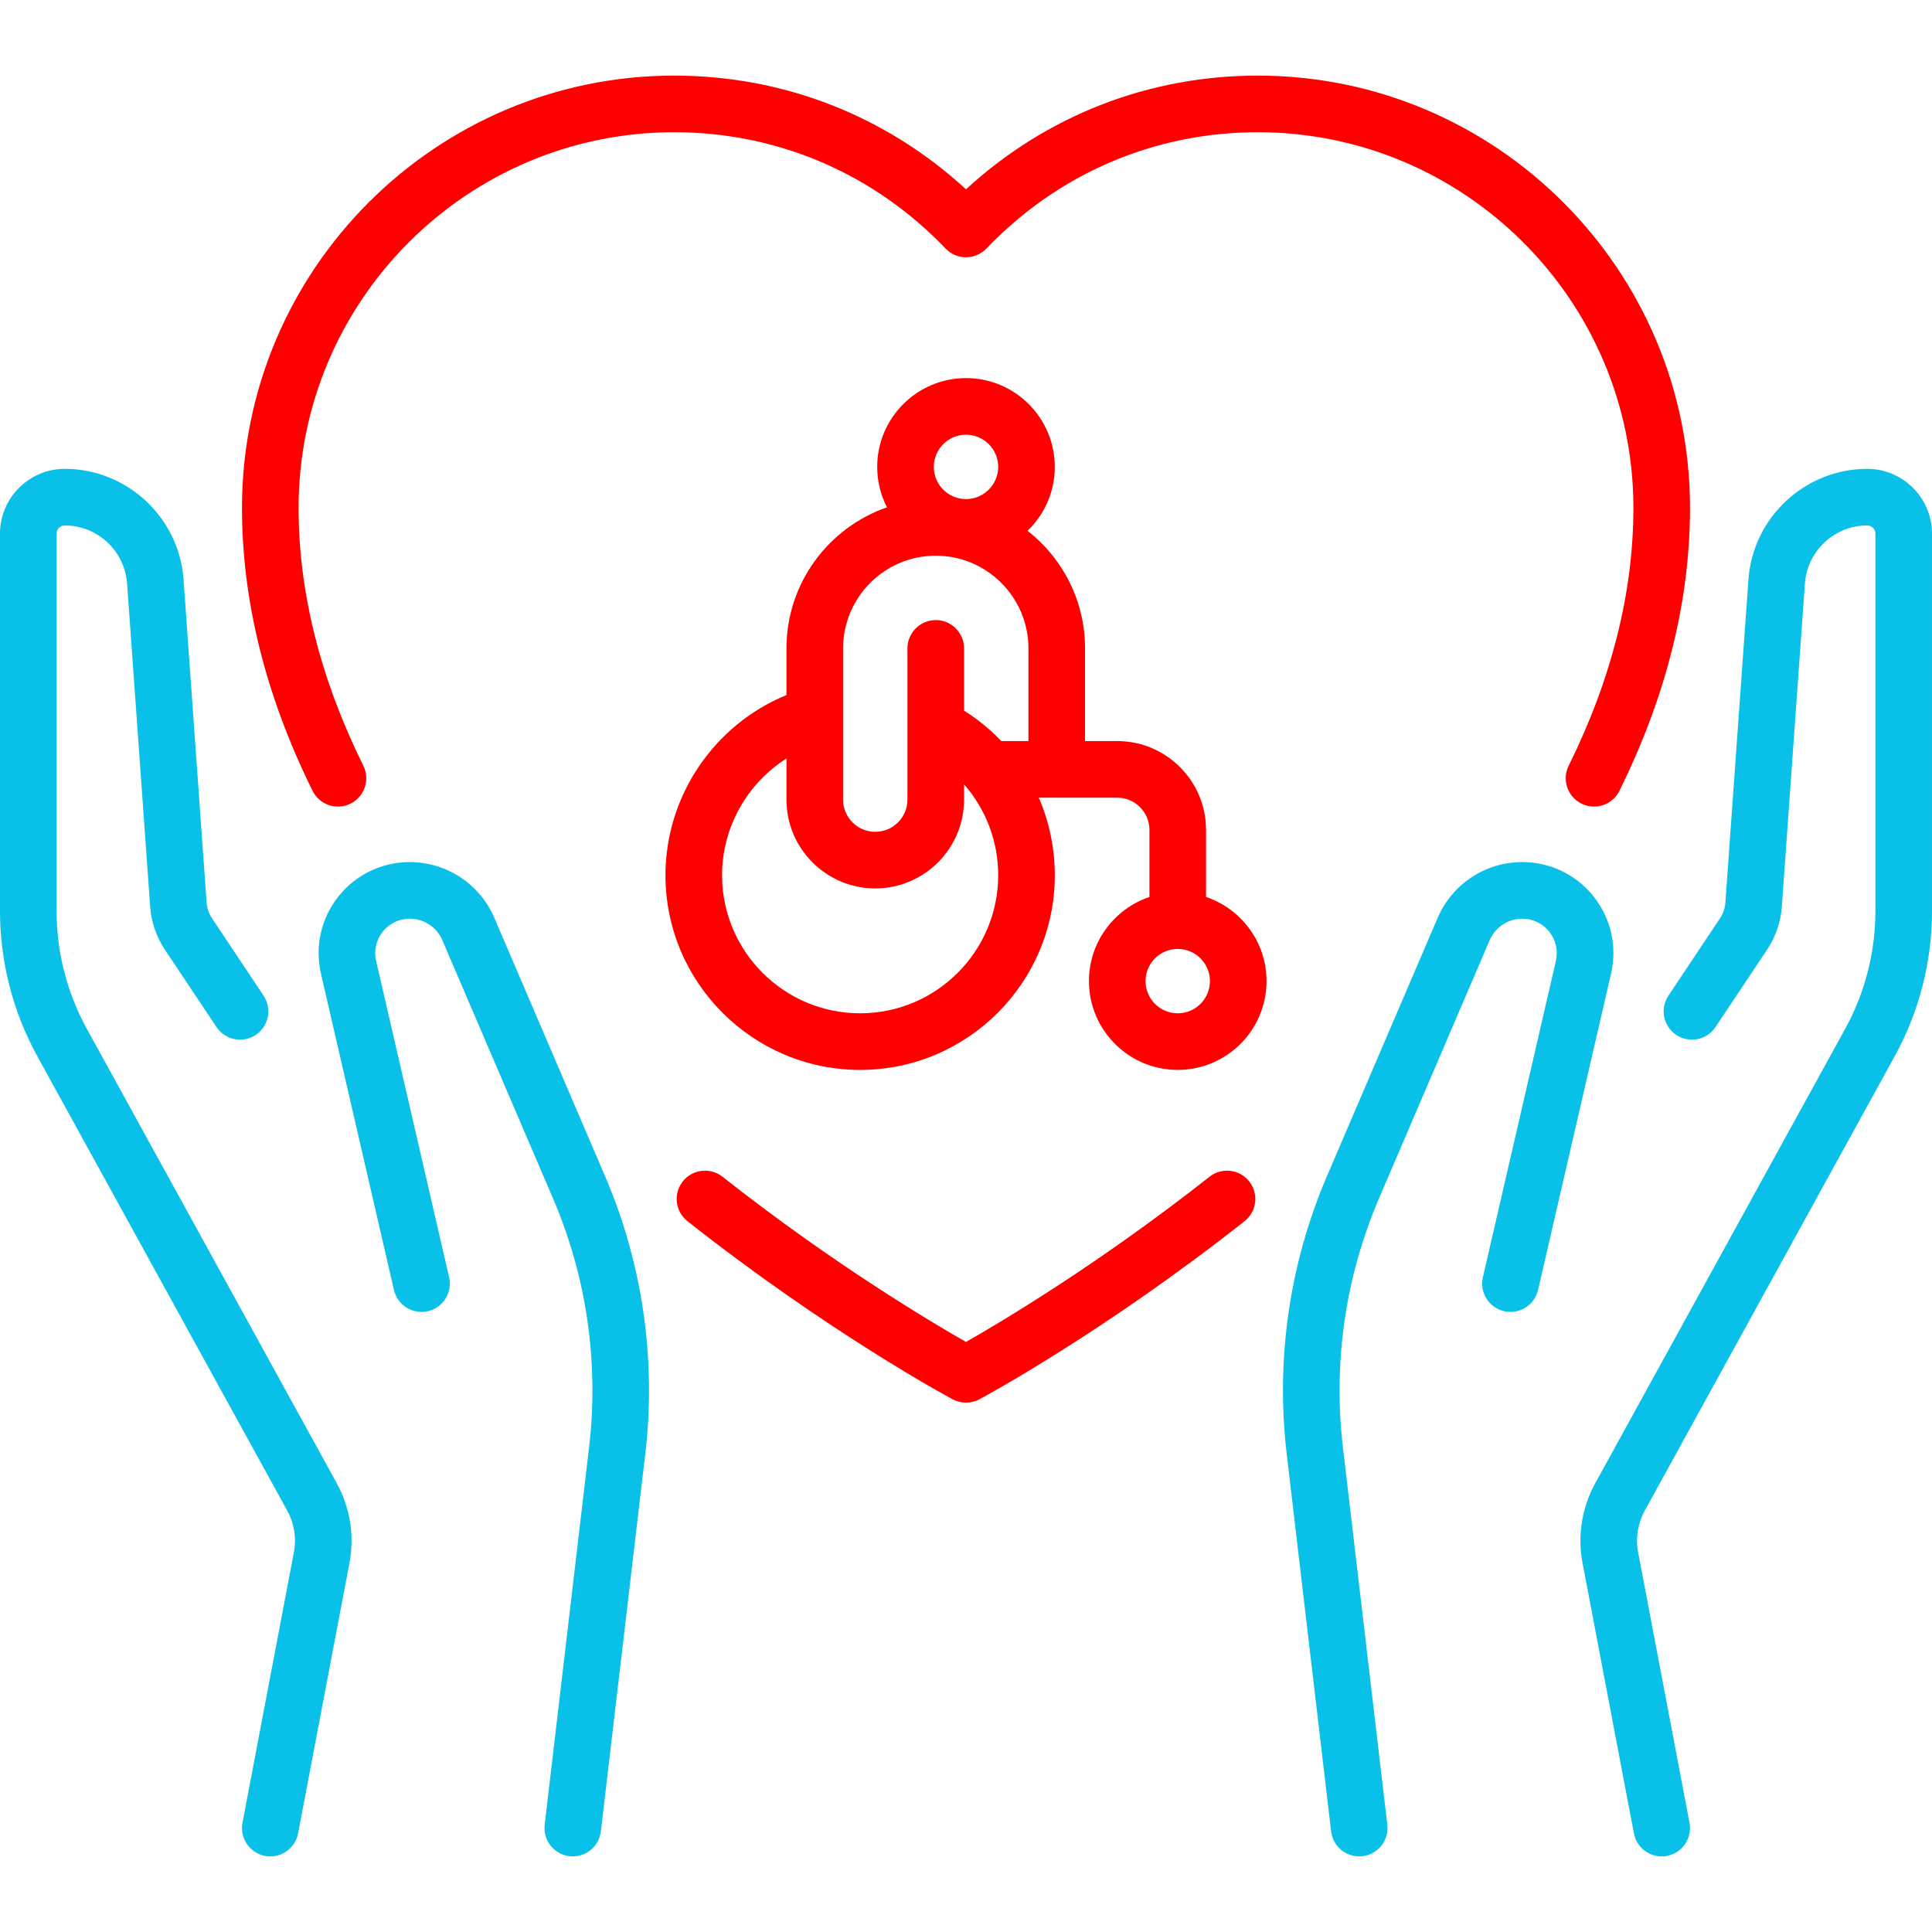 <svg width="512" height="512" viewBox="0 0 512 512" fill="none" xmlns="http://www.w3.org/2000/svg">
<path d="M319.613 237.706V219.925C319.613 206.949 309.056 196.393 296.081 196.393H287.549V171.828C287.549 159.182 281.579 147.912 272.317 140.664C276.761 136.381 279.533 130.375 279.533 123.731C279.533 110.755 268.976 100.199 256.001 100.199C243.026 100.199 232.469 110.756 232.469 123.731C232.469 127.588 233.408 131.227 235.059 134.443C219.573 139.813 208.42 154.538 208.42 171.828V184.196C189.288 192.035 176.356 210.913 176.356 231.949C176.356 260.395 199.499 283.537 227.944 283.537C256.39 283.537 279.533 260.394 279.533 231.949C279.533 224.721 278.046 217.754 275.293 211.393H296.081C300.786 211.393 304.613 215.22 304.613 219.925V237.706C295.305 240.845 288.581 249.652 288.581 260.005C288.581 272.981 299.138 283.537 312.113 283.537C325.088 283.537 335.645 272.98 335.645 260.005C335.645 249.652 328.921 240.845 319.613 237.706ZM256 115.199C260.705 115.199 264.532 119.027 264.532 123.731C264.532 128.435 260.704 132.263 256 132.263C251.296 132.263 247.468 128.435 247.468 123.731C247.468 119.027 251.295 115.199 256 115.199ZM227.943 268.537C207.768 268.537 191.355 252.124 191.355 231.949C191.355 219.215 198.031 207.593 208.419 201.004V211.909C208.419 224.885 218.976 235.441 231.951 235.441C244.926 235.441 255.483 224.885 255.483 211.909V207.857C261.223 214.404 264.531 222.884 264.531 231.949C264.532 252.124 248.119 268.537 227.943 268.537ZM255.484 188.323V171.828C255.484 167.686 252.126 164.328 247.984 164.328C243.842 164.328 240.484 167.686 240.484 171.828V211.909C240.484 216.614 236.656 220.441 231.952 220.441C227.248 220.441 223.42 216.614 223.42 211.909V171.828C223.42 158.283 234.44 147.264 247.984 147.264C261.528 147.264 272.548 158.284 272.548 171.828V196.393H265.357C262.448 193.34 259.14 190.626 255.484 188.323ZM312.113 268.537C307.408 268.537 303.581 264.71 303.581 260.005C303.581 255.301 307.409 251.473 312.113 251.473C316.817 251.473 320.645 255.301 320.645 260.005C320.645 264.71 316.817 268.537 312.113 268.537Z" fill="#FF0000"/>
<path d="M494.828 124.25C478.356 124.25 464.534 137.12 463.36 153.551L457.241 239.216C457.136 240.687 456.648 242.113 455.83 243.341L442.148 263.864C439.85 267.31 440.782 271.967 444.228 274.264C447.674 276.561 452.332 275.63 454.628 272.184L468.311 251.66C470.567 248.275 471.914 244.341 472.203 240.284L478.322 154.619C478.938 146.001 486.188 139.25 494.828 139.25C496.026 139.25 497 140.225 497 141.423V241.477C497 252.34 494.233 263.113 488.998 272.631L422.737 393.106C419.21 399.518 418.02 407.009 419.386 414.199L433.003 485.861C433.687 489.457 436.832 491.962 440.363 491.962C440.827 491.962 441.299 491.919 441.771 491.829C445.84 491.056 448.513 487.13 447.739 483.061L434.122 411.4C433.405 407.629 434.03 403.7 435.88 400.336L502.14 279.861C508.59 268.135 511.999 254.862 511.999 241.479V141.423C512 131.954 504.296 124.25 494.828 124.25Z" fill="#09C0E8"/>
<path d="M422.313 237.571C417.707 231.781 410.822 228.461 403.423 228.461C393.646 228.461 384.84 234.268 380.988 243.254L351.621 311.777C341.725 334.868 338.046 360.261 340.981 385.211L352.76 485.337C353.209 489.153 356.449 491.962 360.199 491.962C360.491 491.962 360.787 491.945 361.085 491.91C365.199 491.426 368.141 487.699 367.657 483.585L355.878 383.46C353.249 361.113 356.545 338.369 365.408 317.687L394.775 249.165C396.26 245.701 399.654 243.463 403.422 243.463C406.223 243.463 408.83 244.72 410.573 246.912C412.317 249.103 412.956 251.927 412.326 254.656L392.981 338.486C392.05 342.522 394.566 346.549 398.603 347.481C402.642 348.413 406.666 345.896 407.598 341.859L426.943 258.028C428.607 250.817 426.919 243.361 422.313 237.571Z" fill="#09C0E8"/>
<path d="M23.002 272.631C17.767 263.113 15 252.34 15 241.477V141.423C15 140.225 15.975 139.25 17.172 139.25C25.812 139.25 33.063 146.001 33.678 154.619L39.797 240.284C40.087 244.341 41.433 248.275 43.69 251.661L57.372 272.184C59.67 275.63 64.327 276.562 67.772 274.264C71.218 271.966 72.15 267.31 69.852 263.864L56.171 243.341C55.353 242.113 54.864 240.687 54.759 239.216L48.64 153.551C47.466 137.12 33.644 124.25 17.172 124.25C7.704 124.25 0 131.954 0 141.423V241.477C0 254.861 3.409 268.133 9.859 279.859L76.12 400.335C77.97 403.699 78.595 407.627 77.878 411.399L64.261 483.06C63.488 487.129 66.16 491.055 70.229 491.828C70.702 491.918 71.173 491.961 71.637 491.961C75.168 491.961 78.314 489.456 78.997 485.86L92.614 414.198C93.98 407.009 92.79 399.517 89.263 393.105L23.002 272.631Z" fill="#09C0E8"/>
<path d="M131.011 243.254C127.159 234.268 118.353 228.461 108.576 228.461C101.177 228.461 94.292 231.781 89.686 237.571C85.08 243.361 83.392 250.817 85.056 258.027L104.401 341.857C105.333 345.893 109.359 348.41 113.396 347.479C117.432 346.547 119.949 342.521 119.018 338.484L99.673 254.654C99.043 251.925 99.682 249.101 101.426 246.91C103.17 244.718 105.776 243.461 108.577 243.461C112.346 243.461 115.74 245.699 117.224 249.163L146.591 317.685C155.454 338.368 158.75 361.111 156.121 383.458L144.342 483.583C143.858 487.697 146.8 491.424 150.914 491.908C151.212 491.943 151.507 491.96 151.8 491.96C155.55 491.96 158.79 489.152 159.239 485.335L171.018 385.209C173.953 360.259 170.274 334.866 160.378 311.775L131.011 243.254Z" fill="#09C0E8"/>
<path d="M92.888 212.971C96.6 211.133 98.12 206.635 96.283 202.922C84.901 179.923 79.129 156.934 79.129 134.594C79.129 79.699 123.789 35.039 178.683 35.039C206.041 35.039 231.574 45.984 250.579 65.858C251.994 67.337 253.952 68.174 255.999 68.174C258.046 68.174 260.004 67.337 261.419 65.858C280.424 45.984 305.958 35.039 333.315 35.039C388.21 35.039 432.869 79.699 432.869 134.594C432.869 156.934 427.098 179.923 415.715 202.922C413.878 206.634 415.398 211.133 419.11 212.971C420.179 213.5 421.314 213.75 422.431 213.75C425.193 213.75 427.85 212.218 429.159 209.575C441.575 184.49 447.869 159.262 447.869 134.594C447.869 71.428 396.48 20.039 333.315 20.039C304.357 20.039 277.182 30.685 255.998 50.174C234.814 30.685 207.639 20.039 178.681 20.039C115.515 20.039 64.127 71.428 64.127 134.594C64.127 159.262 70.422 184.49 82.837 209.575C84.676 213.287 89.176 214.808 92.888 212.971Z" fill="#FF0000"/>
<path d="M320.528 311.849C291.341 334.864 265.234 350.37 256 355.629C246.766 350.37 220.659 334.864 191.472 311.849C188.219 309.285 183.503 309.842 180.939 313.095C178.374 316.347 178.932 321.063 182.184 323.628C219.54 353.084 251.132 370.118 252.458 370.829C253.564 371.421 254.782 371.718 256 371.718C257.218 371.718 258.436 371.422 259.542 370.829C260.869 370.118 292.46 353.084 329.816 323.628C333.068 321.063 333.626 316.347 331.061 313.095C328.497 309.842 323.782 309.285 320.528 311.849Z" fill="#FF0000"/>
</svg>
